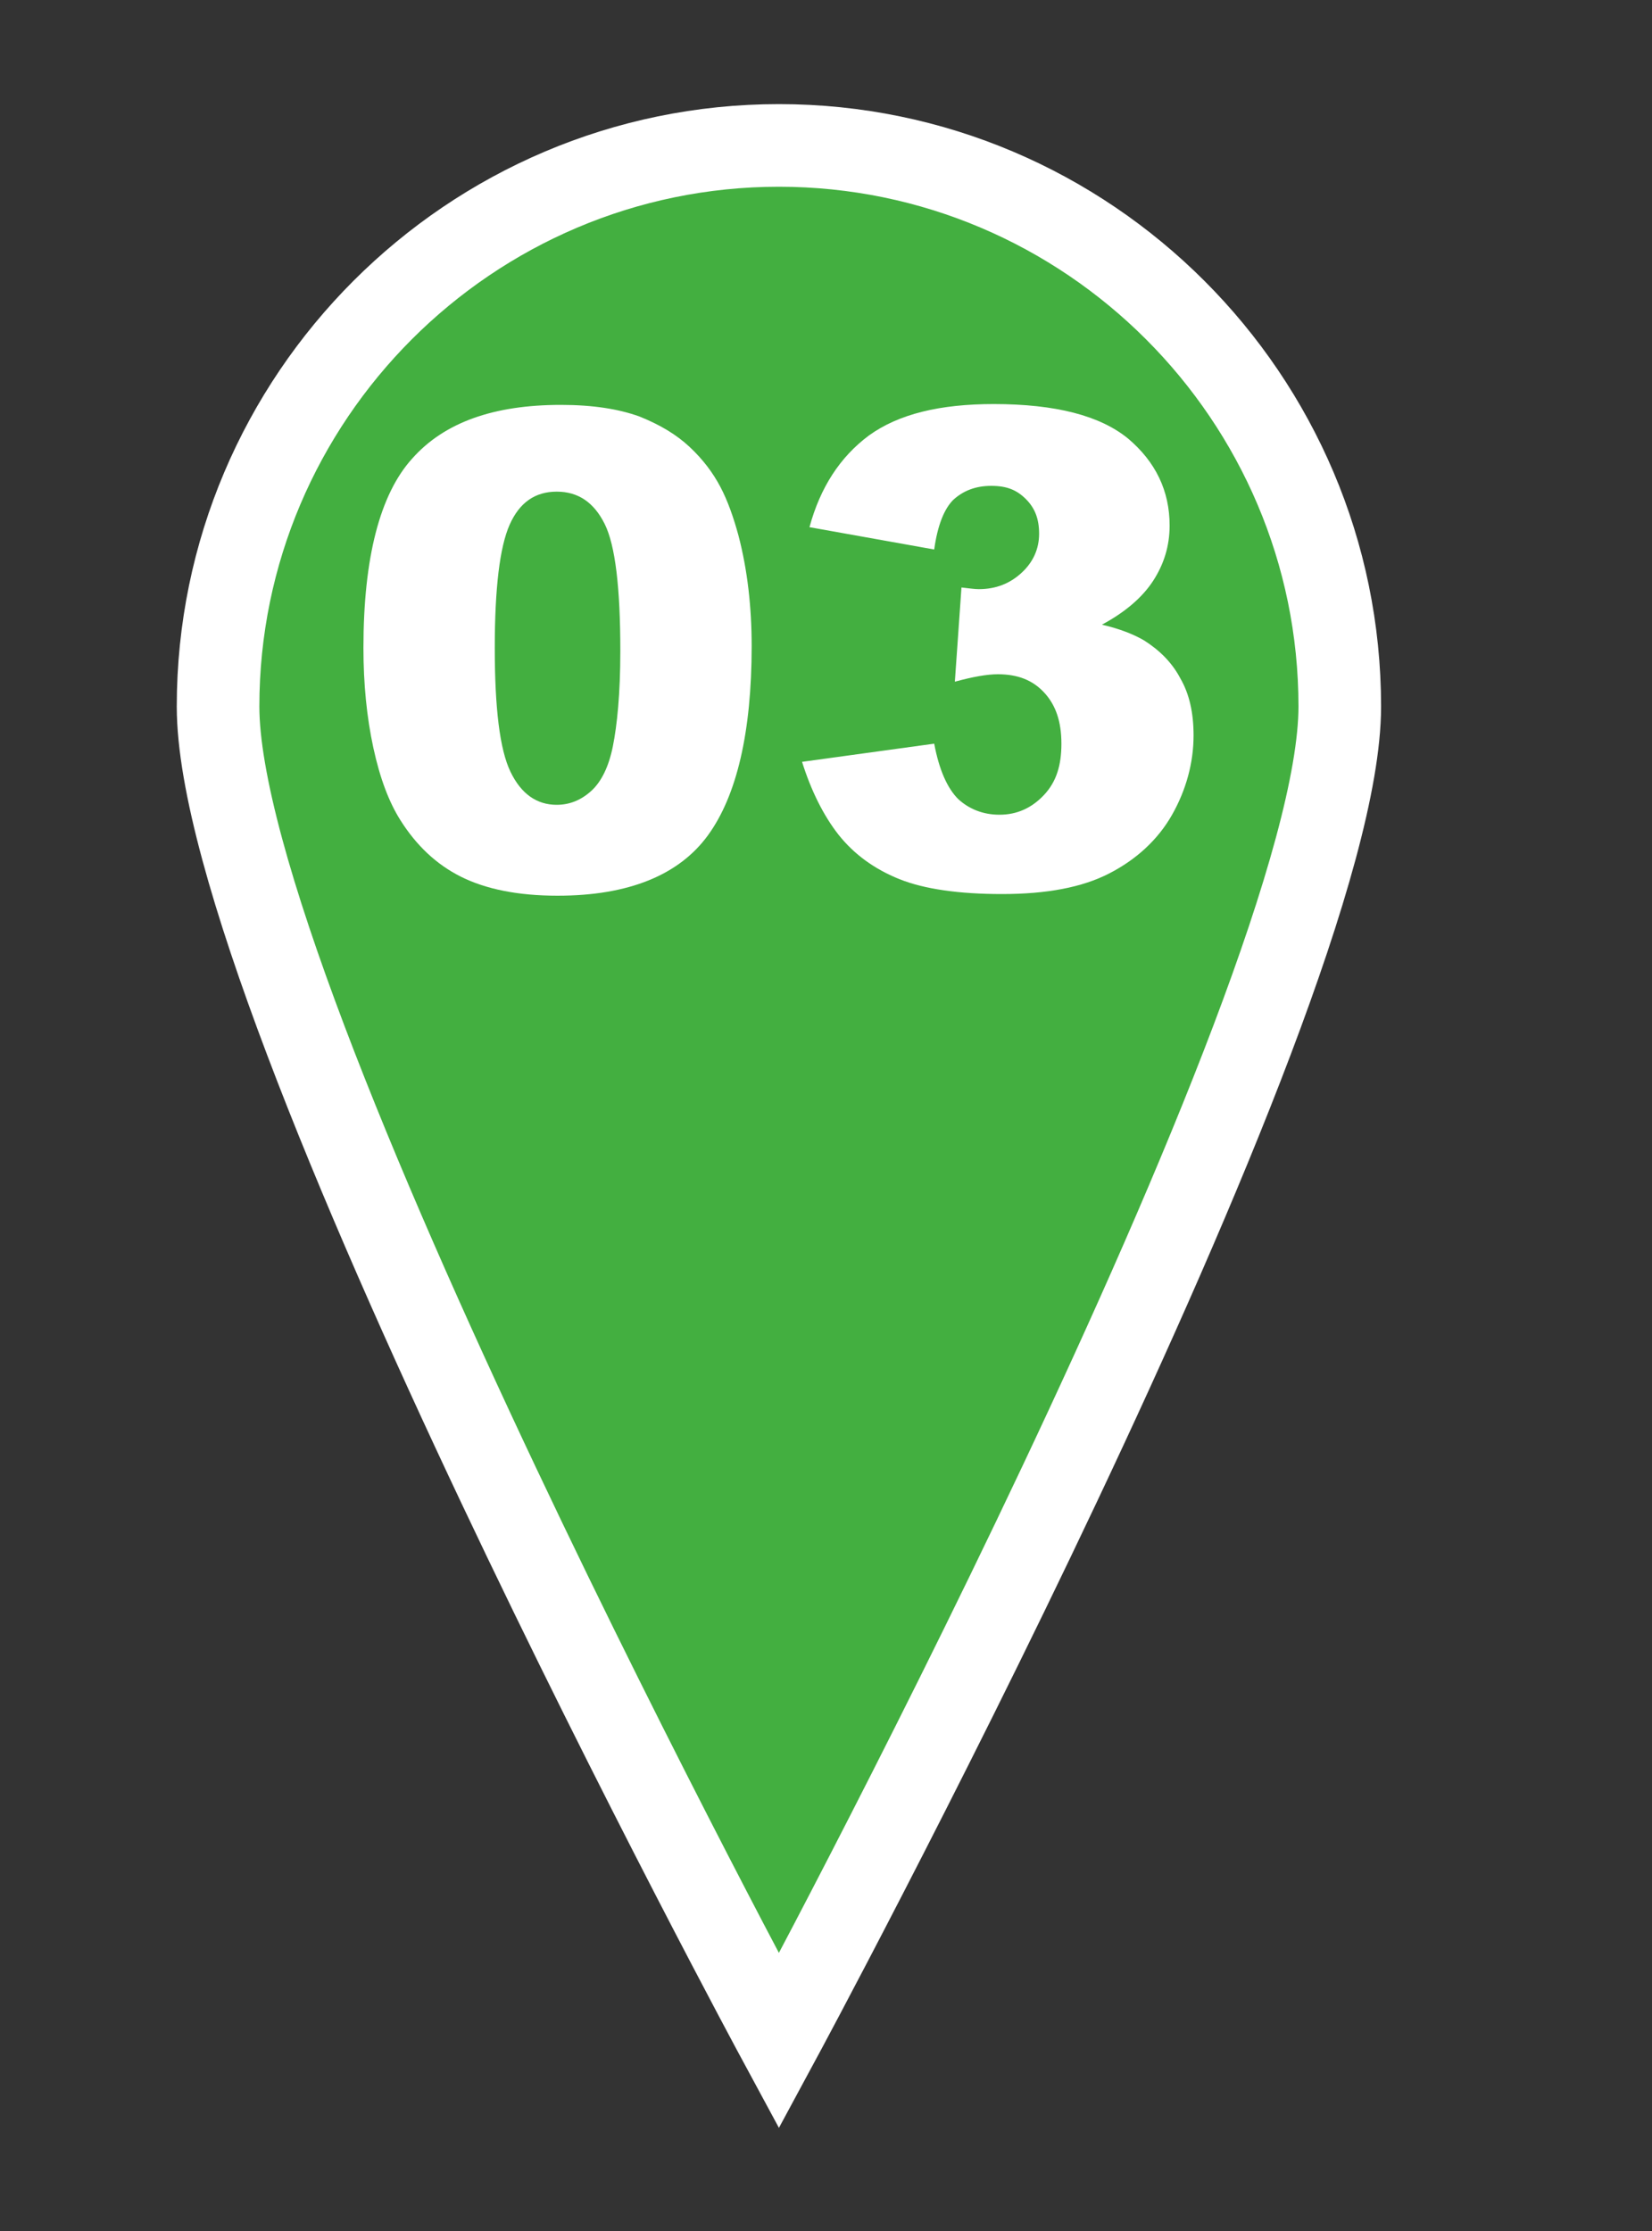 <?xml version="1.0" encoding="utf-8"?>
<!-- Generator: Adobe Illustrator 24.0.2, SVG Export Plug-In . SVG Version: 6.00 Build 0)  -->
<svg version="1.1" id="レイヤー_2" xmlns="http://www.w3.org/2000/svg" xmlns:xlink="http://www.w3.org/1999/xlink" x="0px"
	 y="0px" viewBox="0 0 20 27" style="enable-background:new 0 0 20 27;" xml:space="preserve">
<rect x="0" y="0" width="20" height="27" fill="#333333" stroke="none"/>
<style type="text/css">
	.st0{fill:#43AF40;stroke:#FFFFFF;stroke-miterlimit:10;}
	.st1{fill:#FFFFFF;}
</style>
<g>
	<g>
		<path class="st0" d="M9.43,1.76c-3.74,0-6.79,3.05-6.79,6.79c0,3.59,6.79,16.15,6.79,16.15s6.79-12.57,6.79-16.15
			C16.22,4.81,13.17,1.76,9.43,1.76z"/>
	</g>
	<g>
		<g>
			<path class="st1" d="M4.4,7.84c0-1.09,0.2-1.86,0.59-2.29c0.39-0.44,0.99-0.65,1.8-0.65c0.39,0,0.7,0.05,0.95,0.14
				c0.25,0.1,0.45,0.22,0.61,0.37s0.28,0.31,0.37,0.48c0.09,0.17,0.16,0.37,0.22,0.59C9.05,6.9,9.1,7.35,9.1,7.82
				c0,1.04-0.18,1.81-0.53,2.29c-0.35,0.48-0.96,0.73-1.82,0.73c-0.48,0-0.87-0.08-1.17-0.23s-0.54-0.38-0.73-0.68
				C4.71,9.71,4.6,9.42,4.52,9.05S4.4,8.28,4.4,7.84z M5.99,7.84c0,0.73,0.06,1.23,0.19,1.5c0.13,0.27,0.32,0.4,0.56,0.4
				c0.16,0,0.3-0.06,0.42-0.17c0.12-0.11,0.21-0.29,0.26-0.54S7.51,8.4,7.51,7.88c0-0.76-0.06-1.28-0.19-1.54S7,5.95,6.74,5.95
				c-0.26,0-0.45,0.13-0.57,0.4S5.99,7.12,5.99,7.84z"/>
			<path class="st1" d="M11.31,6.65L9.8,6.38c0.13-0.48,0.37-0.85,0.72-1.11c0.36-0.26,0.86-0.38,1.51-0.38
				c0.75,0,1.29,0.14,1.63,0.42c0.33,0.28,0.5,0.63,0.5,1.05c0,0.25-0.07,0.47-0.2,0.67s-0.34,0.38-0.62,0.53
				c0.22,0.05,0.39,0.12,0.51,0.19c0.19,0.12,0.34,0.27,0.44,0.46c0.11,0.19,0.16,0.42,0.16,0.69c0,0.33-0.09,0.66-0.26,0.96
				s-0.43,0.54-0.76,0.71s-0.76,0.25-1.3,0.25c-0.52,0-0.94-0.06-1.24-0.18c-0.3-0.12-0.55-0.3-0.74-0.54
				C9.97,9.87,9.82,9.57,9.71,9.22L11.31,9c0.06,0.32,0.16,0.54,0.29,0.67c0.13,0.12,0.3,0.19,0.5,0.19c0.21,0,0.39-0.08,0.54-0.24
				S12.85,9.26,12.85,9c0-0.27-0.07-0.47-0.21-0.62c-0.14-0.15-0.32-0.22-0.56-0.22c-0.13,0-0.3,0.03-0.52,0.09l0.08-1.14
				c0.09,0.01,0.16,0.02,0.21,0.02c0.21,0,0.38-0.07,0.52-0.2c0.14-0.13,0.21-0.29,0.21-0.47c0-0.18-0.05-0.31-0.16-0.42
				S12.19,5.88,12,5.88c-0.19,0-0.34,0.06-0.46,0.17C11.43,6.16,11.35,6.36,11.31,6.65z"/>
		</g>
	</g>
</g>
</svg>
